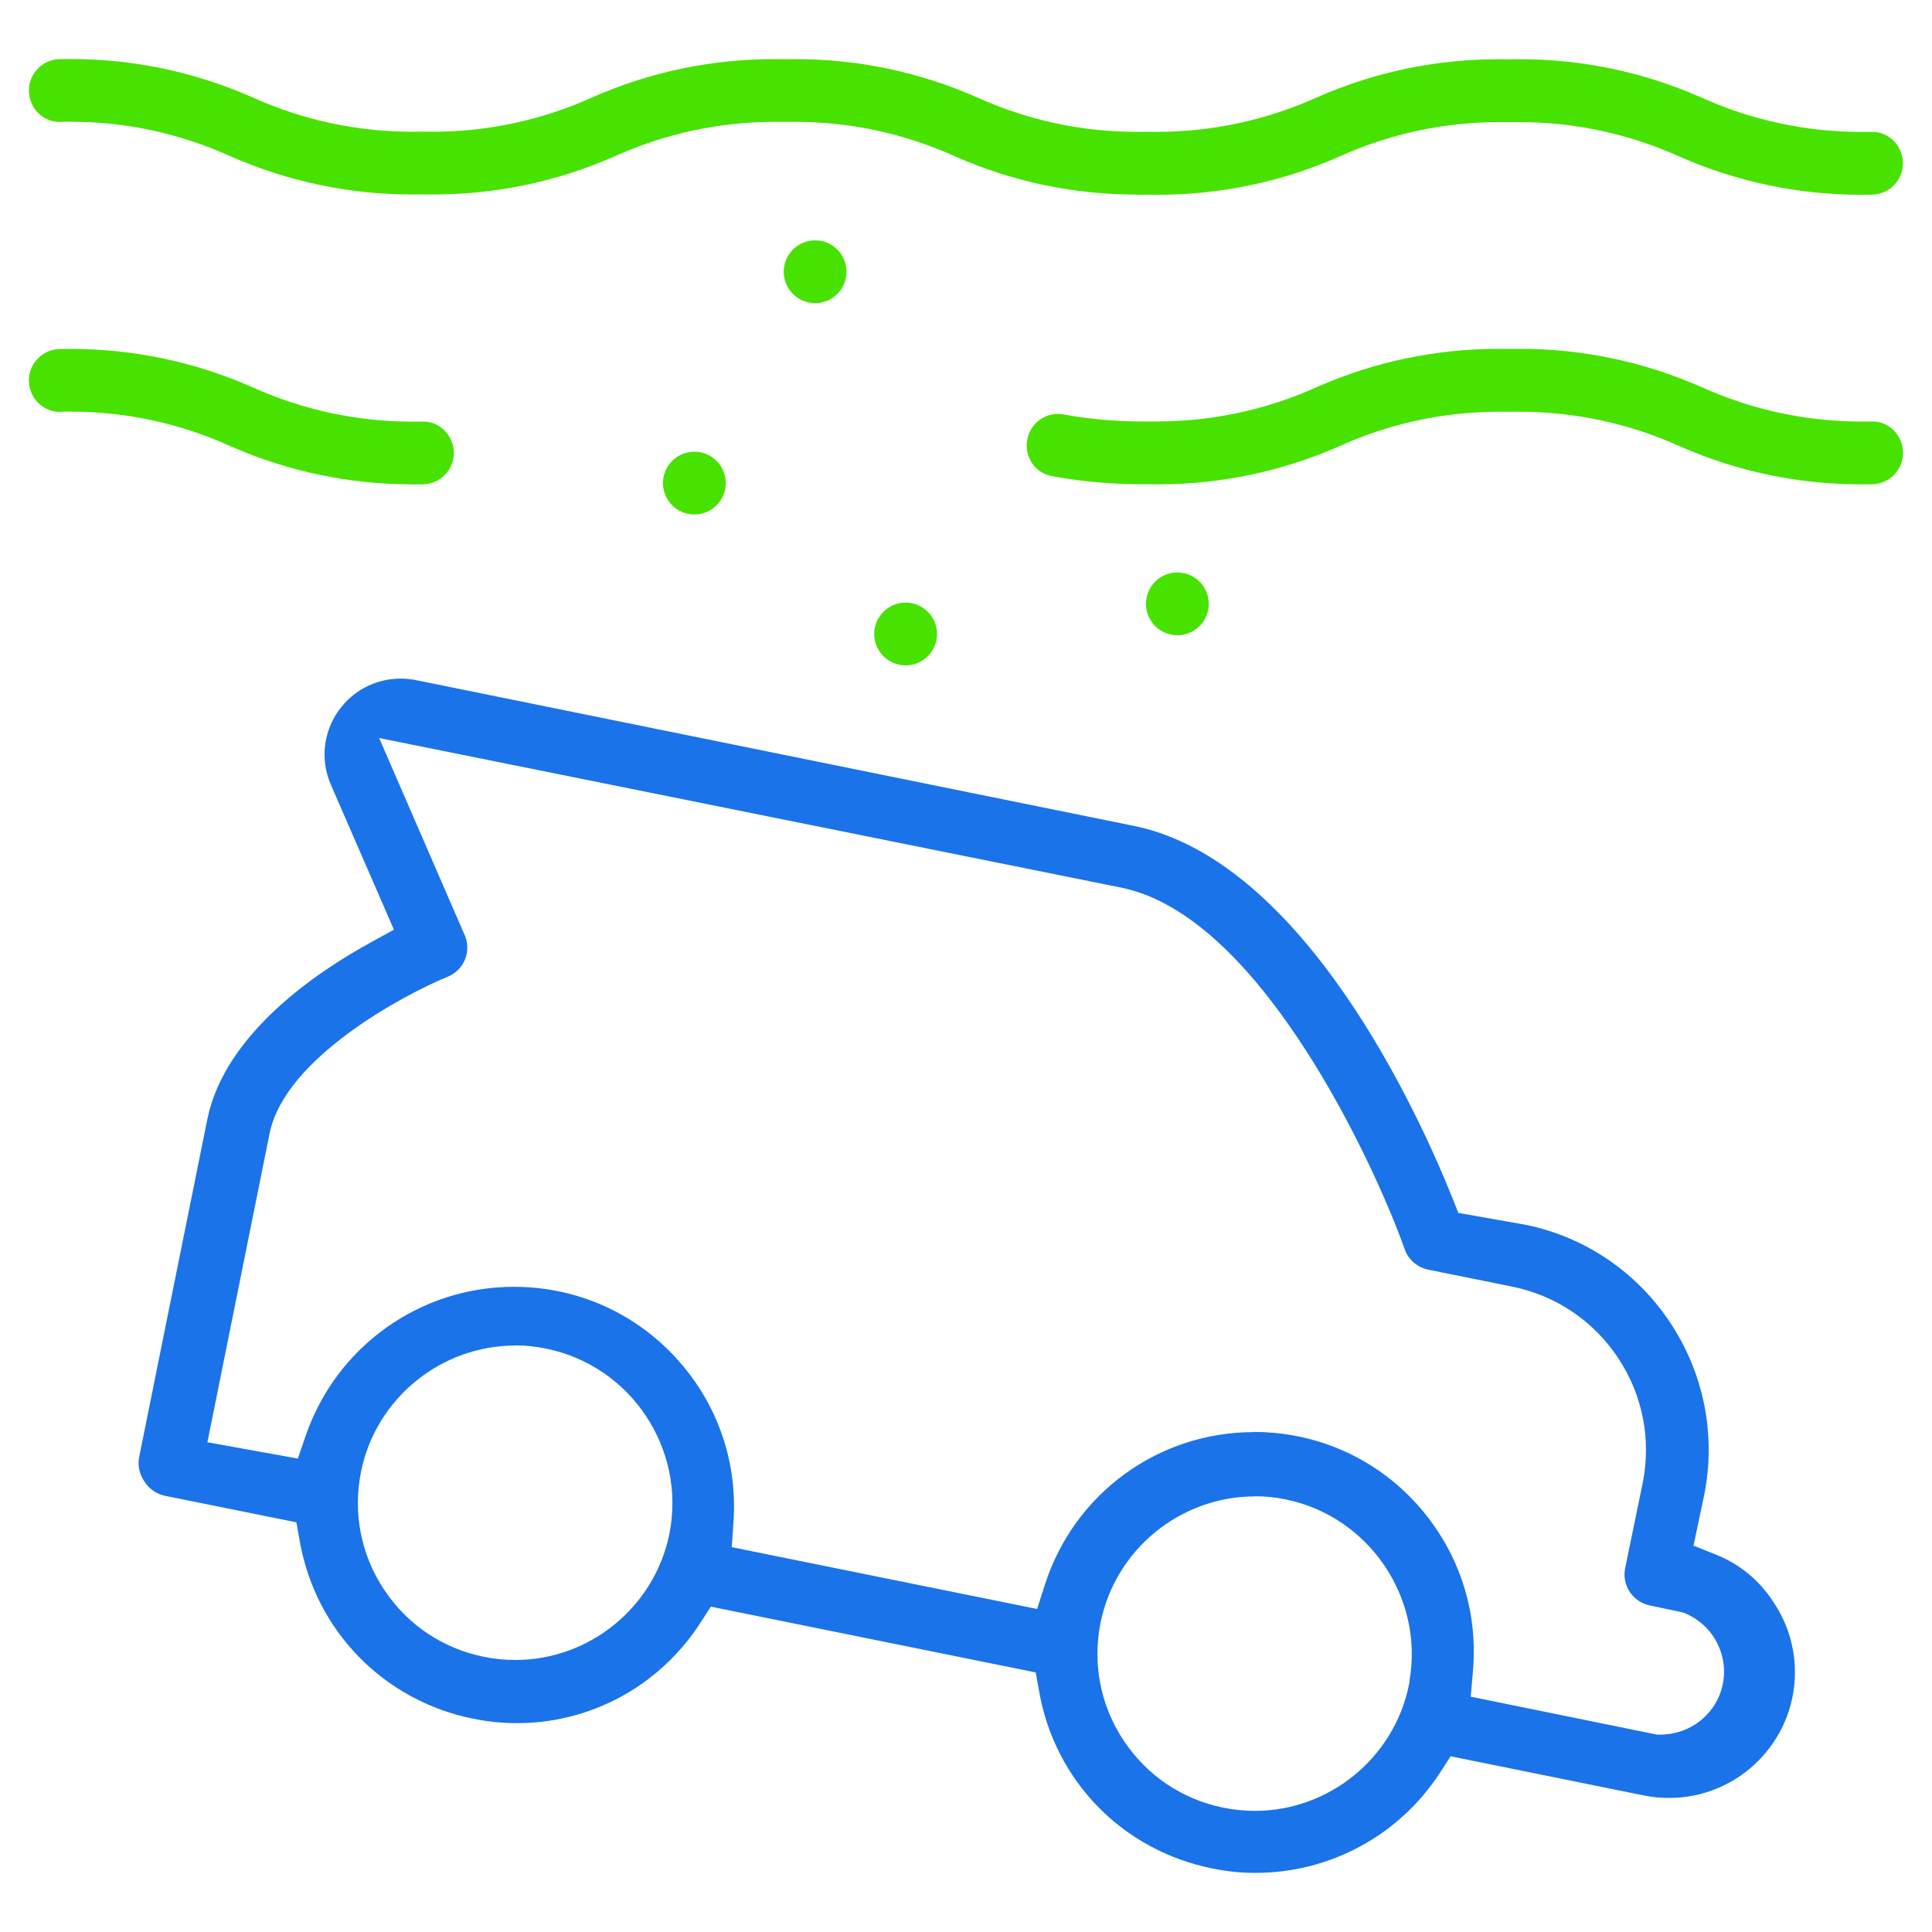 <?xml version="1.0" encoding="UTF-8"?>
<svg xmlns="http://www.w3.org/2000/svg" id="Camada_1" data-name="Camada 1" viewBox="0 0 200 200">
  <defs>
    <style>
      .cls-1 {
        fill: #47e200;
      }

      .cls-1, .cls-2 {
        stroke-width: 0px;
      }

      .cls-2 {
        fill: #1a73e8;
      }
    </style>
  </defs>
  <path class="cls-2" d="M129.89,193.88c-1.47,0-2.95-.16-4.39-.46-9.25-1.85-16.28-9.02-17.92-18.28l-.36-2.01-33.63-6.81-1.11,1.71c-1.69,2.61-3.86,4.81-6.44,6.55-3.71,2.48-8.04,3.8-12.52,3.8-1.53,0-3.07-.16-4.59-.47-9.21-1.88-16.23-9.06-17.89-18.31l-.36-2.01-13.62-2.75c-.83-.17-1.58-.68-2.06-1.4-.55-.78-.76-1.67-.61-2.53l7.08-35.08c1.81-8.83,11.37-15.24,16.91-18.27l2.4-1.32-6.53-15.01c-1.17-2.69-.75-5.79,1.11-8.07,1.5-1.85,3.73-2.91,6.12-2.91.55,0,1.11.06,1.65.17l74.22,15.07c17.78,3.58,29.75,30.39,33,38.52l.62,1.55,6.96,1.23c12.75,2.6,21.05,15.15,18.49,27.96l-1.11,5.25,2.34.94c2.42.97,4.46,2.64,5.88,4.82,1.51,2.22,2.3,4.79,2.28,7.43-.04,7.13-5.87,12.93-13,12.93-.92,0-1.78-.08-2.61-.25l-20.03-4.06-1.11,1.71c-4.21,6.47-11.34,10.34-19.06,10.36h-.1ZM129.87,154.91c-7.69.01-14.39,5.49-15.93,13.02-.87,4.26-.03,8.61,2.37,12.23,2.4,3.63,6.07,6.11,10.33,6.97,1.08.22,2.18.33,3.27.33,7.69,0,14.4-5.48,15.94-13.03l.06-.3v-.16c1.5-8.59-4.22-16.99-12.77-18.74-1.05-.23-2.15-.34-3.26-.34h0ZM129.8,148.23c.67,0,1.34.03,2,.09,6.05.53,11.54,3.38,15.44,8.04s5.77,10.55,5.24,16.61l-.23,2.67,19.3,3.93h.3c2.68,0,5.07-1.56,6.1-3.97.68-1.61.7-3.38.04-5-.65-1.62-1.9-2.88-3.5-3.57l-.27-.11-3.41-.72c-1.77-.36-2.93-2.07-2.58-3.83l1.81-8.8c.92-4.53.02-9.14-2.53-12.99-2.55-3.85-6.45-6.47-10.97-7.39l-8.66-1.75c-1.12-.22-2.05-1-2.44-2.05-1.79-5.03-5.63-13.58-10.53-21.08-6.3-9.64-12.65-15.17-18.87-16.43l-76.79-15.48,8.89,20.49c.32.78.31,1.67-.02,2.47-.34.8-.97,1.42-1.77,1.75-4.58,1.87-16.83,8.42-18.43,16.17l-6.45,32.02,9.36,1.69.84-2.43c3.17-9.18,11.82-15.35,21.52-15.35.52,0,1.04.02,1.56.05,6.07.41,11.62,3.16,15.62,7.75,4,4.58,5.98,10.45,5.56,16.53l-.18,2.62,31.61,6.4.82-2.55c3.04-9.43,11.74-15.76,21.63-15.76ZM53.31,139.29c-7.69.01-14.39,5.49-15.93,13.02-.87,4.26-.03,8.61,2.37,12.23,2.4,3.63,6.07,6.11,10.33,6.97,1.08.22,2.18.33,3.27.33,7.69,0,14.4-5.48,15.94-13.03,1.76-8.8-3.96-17.41-12.75-19.2-1.04-.22-2.13-.34-3.22-.34h0Z"></path>
  <path class="cls-1" d="M117.64,20.14c-6.5,0-12.82-1.33-18.77-3.95-5.24-2.37-10.82-3.58-16.6-3.58-.35,0-.69,0-1.04.01-.29,0-.63-.01-.97-.01-5.79,0-11.4,1.21-16.67,3.59-5.94,2.61-12.26,3.93-18.77,3.93-.33,0-.66,0-1-.01-.46,0-.81.01-1.15.01-6.51,0-12.84-1.33-18.81-3.95-5.23-2.37-10.81-3.58-16.58-3.58-.37,0-.74,0-1.12.02-1.73,0-3.17-1.46-3.17-3.25s1.46-3.25,3.25-3.25c.4,0,.74-.01,1.08-.01,6.5,0,12.82,1.33,18.77,3.95,5.25,2.37,10.86,3.58,16.65,3.58.34,0,.68,0,1.02-.01.29,0,.64.01.99.01,5.78,0,11.37-1.21,16.63-3.59,5.94-2.61,12.26-3.93,18.77-3.93.34,0,.68,0,1.02.01.47,0,.81-.01,1.15-.01,6.51,0,12.84,1.33,18.8,3.95,5.23,2.37,10.81,3.58,16.58,3.58.36,0,.71,0,1.06-.01.28,0,.61.01.94.01,5.79,0,11.4-1.21,16.67-3.59,5.94-2.61,12.26-3.93,18.78-3.93.34,0,.68,0,1.02.01.47,0,.81-.01,1.15-.01,6.5,0,12.82,1.33,18.77,3.95,5.25,2.37,10.86,3.58,16.65,3.58.36,0,.72,0,1.08-.01,1.74,0,3.17,1.46,3.17,3.25s-1.46,3.25-3.25,3.25c-.41,0-.76.01-1.11.01-6.49,0-12.8-1.33-18.75-3.94-5.25-2.37-10.86-3.58-16.65-3.58-.34,0-.68,0-1.02.01-.3,0-.65-.01-1-.01-5.77,0-11.36,1.21-16.62,3.59-5.94,2.61-12.26,3.93-18.77,3.93-.34,0-.68,0-1.02-.01-.48,0-.83.01-1.18.01Z"></path>
  <path class="cls-1" d="M192.64,50.14c-6.49,0-12.8-1.33-18.75-3.94-5.25-2.37-10.86-3.58-16.65-3.58-.34,0-.68,0-1.02.01-.3,0-.65-.01-1-.01-5.77,0-11.36,1.21-16.62,3.59-5.94,2.61-12.26,3.93-18.77,3.93-.34,0-.68,0-1.02-.01h-.67c-3.12,0-6.27-.29-9.35-.86-1.66-.35-2.75-1.98-2.46-3.7.26-1.58,1.61-2.72,3.2-2.72.18,0,.36.02.54.05,2.66.48,5.41.73,8.15.73h.56c.24,0,.59,0,.94,0,5.79,0,11.4-1.21,16.67-3.59,5.94-2.61,12.26-3.93,18.78-3.93.34,0,.68,0,1.02.01.47,0,.81-.01,1.15-.01,6.5,0,12.82,1.33,18.77,3.95,5.25,2.37,10.86,3.58,16.64,3.58.36,0,.72,0,1.08-.01,1.74,0,3.17,1.46,3.17,3.25s-1.46,3.25-3.25,3.25c-.41,0-.76.01-1.11.01Z"></path>
  <path class="cls-1" d="M42.67,50.14c-6.51,0-12.84-1.33-18.81-3.95-5.23-2.37-10.81-3.58-16.58-3.58-.37,0-.74,0-1.12.02-1.73,0-3.17-1.46-3.17-3.25s1.46-3.25,3.25-3.25c.4,0,.74-.01,1.08-.01,6.5,0,12.82,1.33,18.77,3.95,5.25,2.37,10.86,3.58,16.64,3.58.36,0,.72,0,1.08-.01,1.74,0,3.17,1.46,3.17,3.25s-1.46,3.25-3.25,3.25c-.4,0-.74.01-1.08.01Z"></path>
  <circle class="cls-1" cx="121.88" cy="62.51" r="3.25"></circle>
  <circle class="cls-1" cx="93.75" cy="65.63" r="3.25"></circle>
  <circle class="cls-1" cx="71.88" cy="50.01" r="3.25"></circle>
  <circle class="cls-1" cx="84.38" cy="28.13" r="3.25"></circle>
</svg>
